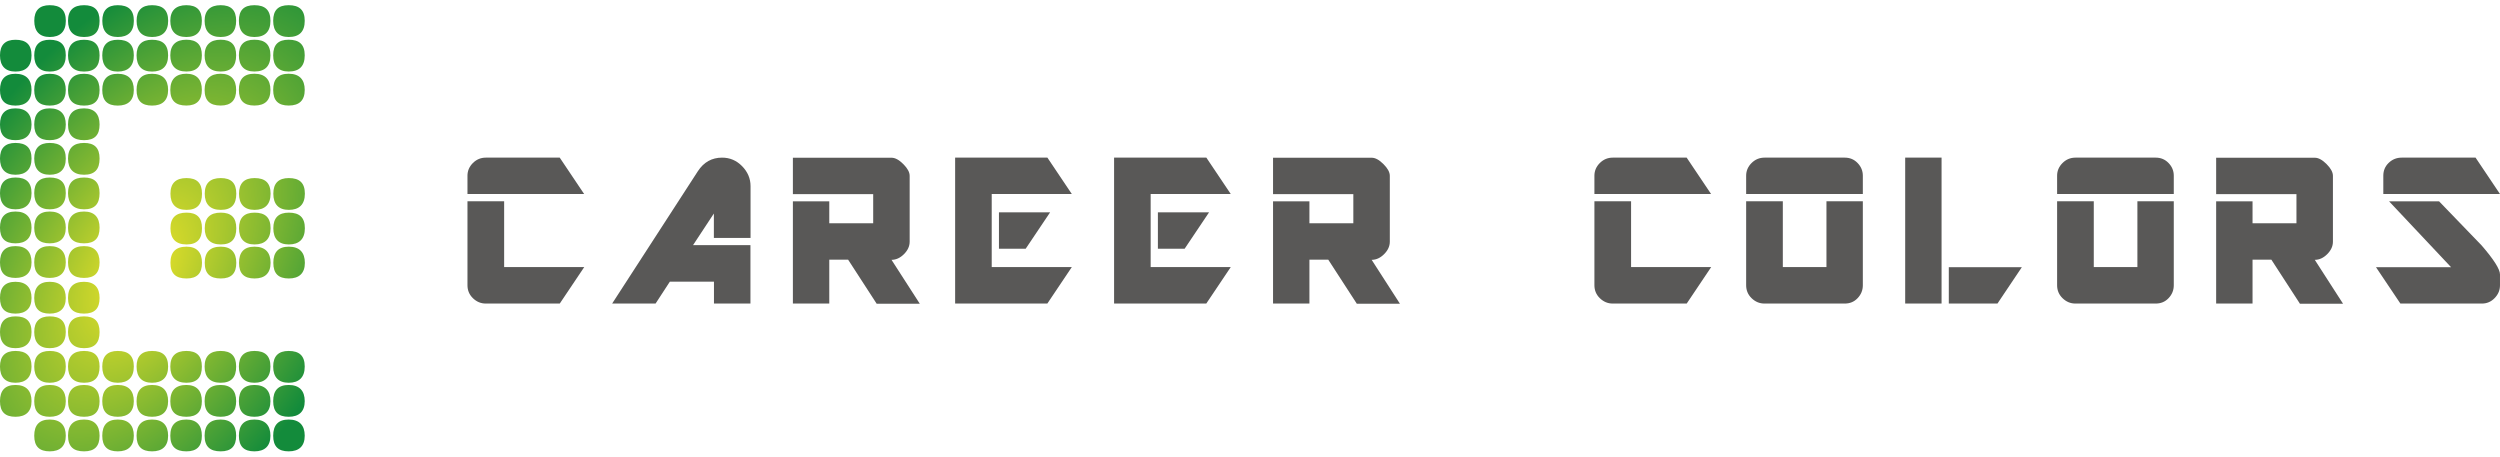 <svg width="246" height="45" viewBox="0 0 246 45" fill="none" xmlns="http://www.w3.org/2000/svg">
<path d="M4.894 7.261C3.877 7.261 3.369 7.792 3.369 8.853C3.369 9.915 3.877 10.391 4.894 10.391C5.911 10.391 6.473 9.878 6.473 8.853C6.473 7.828 5.947 7.261 4.894 7.261ZM8.273 41.283C7.22 41.283 6.694 41.814 6.694 42.875C6.694 43.937 7.22 44.413 8.273 44.413C9.326 44.413 9.798 43.901 9.798 42.875C9.798 41.85 9.29 41.283 8.273 41.283ZM4.894 3.913C3.877 3.913 3.369 4.426 3.369 5.451C3.369 6.476 3.877 7.043 4.894 7.043C5.911 7.043 6.473 6.512 6.473 5.451C6.473 4.389 5.947 3.913 4.894 3.913ZM4.894 0.511C3.882 0.511 3.373 1.023 3.373 2.049C3.373 3.074 3.882 3.641 4.899 3.641C5.915 3.641 6.478 3.11 6.478 2.049C6.478 0.987 5.947 0.511 4.894 0.511ZM4.894 14.065C3.877 14.065 3.369 14.578 3.369 15.603C3.369 16.628 3.877 17.195 4.894 17.195C5.911 17.195 6.473 16.665 6.473 15.603C6.473 14.542 5.947 14.065 4.894 14.065ZM4.894 17.468C3.877 17.468 3.369 17.98 3.369 19.005C3.369 20.03 3.877 20.598 4.894 20.598C5.911 20.598 6.473 20.067 6.473 19.005C6.473 17.944 5.947 17.468 4.894 17.468ZM4.894 20.815C3.877 20.815 3.369 21.346 3.369 22.407C3.369 23.469 3.877 23.945 4.894 23.945C5.911 23.945 6.473 23.433 6.473 22.407C6.473 21.382 5.947 20.815 4.894 20.815ZM8.273 37.881C7.22 37.881 6.694 38.412 6.694 39.473C6.694 40.535 7.22 41.011 8.273 41.011C9.326 41.011 9.798 40.498 9.798 39.473C9.798 38.448 9.29 37.881 8.273 37.881ZM4.894 10.663C3.877 10.663 3.369 11.194 3.369 12.255C3.369 13.317 3.877 13.793 4.894 13.793C5.911 13.793 6.473 13.28 6.473 12.255C6.473 11.23 5.947 10.663 4.894 10.663ZM8.273 27.729C7.22 27.729 6.694 28.259 6.694 29.321C6.694 30.382 7.22 30.859 8.273 30.859C9.326 30.859 9.798 30.346 9.798 29.321C9.798 28.296 9.29 27.729 8.273 27.729ZM8.273 17.468C7.22 17.468 6.694 17.98 6.694 19.005C6.694 20.03 7.22 20.598 8.273 20.598C9.326 20.598 9.798 20.067 9.798 19.005C9.798 17.944 9.29 17.468 8.273 17.468ZM8.273 14.065C7.22 14.065 6.694 14.578 6.694 15.603C6.694 16.628 7.22 17.195 8.273 17.195C9.326 17.195 9.798 16.665 9.798 15.603C9.798 14.542 9.29 14.065 8.273 14.065ZM8.273 10.663C7.22 10.663 6.694 11.194 6.694 12.255C6.694 13.317 7.22 13.793 8.273 13.793C9.326 13.793 9.798 13.28 9.798 12.255C9.798 11.23 9.29 10.663 8.273 10.663ZM8.273 20.815C7.22 20.815 6.694 21.346 6.694 22.407C6.694 23.469 7.22 23.945 8.273 23.945C9.326 23.945 9.798 23.433 9.798 22.407C9.798 21.382 9.29 20.815 8.273 20.815ZM8.273 31.131C7.22 31.131 6.694 31.643 6.694 32.669C6.694 33.694 7.22 34.261 8.273 34.261C9.326 34.261 9.798 33.73 9.798 32.669C9.798 31.607 9.29 31.131 8.273 31.131ZM8.273 24.218C7.22 24.218 6.694 24.748 6.694 25.81C6.694 26.871 7.22 27.348 8.273 27.348C9.326 27.348 9.798 26.835 9.798 25.81C9.798 24.785 9.29 24.218 8.273 24.218ZM8.273 34.533C7.22 34.533 6.694 35.046 6.694 36.071C6.694 37.096 7.22 37.663 8.273 37.663C9.326 37.663 9.798 37.132 9.798 36.071C9.798 35.009 9.29 34.533 8.273 34.533ZM4.894 24.218C3.877 24.218 3.369 24.748 3.369 25.81C3.369 26.871 3.877 27.348 4.894 27.348C5.911 27.348 6.473 26.835 6.473 25.81C6.473 24.785 5.947 24.218 4.894 24.218ZM1.524 24.218C0.507 24.218 -0.001 24.748 -0.001 25.81C-0.001 26.871 0.507 27.348 1.524 27.348C2.541 27.348 3.103 26.835 3.103 25.81C3.103 24.785 2.577 24.218 1.524 24.218ZM1.524 17.468C0.507 17.468 -0.001 17.98 -0.001 19.005C-0.001 20.03 0.507 20.598 1.524 20.598C2.541 20.598 3.103 20.067 3.103 19.005C3.103 17.944 2.577 17.468 1.524 17.468ZM1.524 27.729C0.507 27.729 -0.001 28.259 -0.001 29.321C-0.001 30.382 0.507 30.859 1.524 30.859C2.541 30.859 3.103 30.346 3.103 29.321C3.103 28.296 2.577 27.729 1.524 27.729ZM1.524 20.815C0.507 20.815 -0.001 21.346 -0.001 22.407C-0.001 23.469 0.507 23.945 1.524 23.945C2.541 23.945 3.103 23.433 3.103 22.407C3.103 21.382 2.577 20.815 1.524 20.815ZM1.524 31.131C0.507 31.131 -0.001 31.643 -0.001 32.669C-0.001 33.694 0.507 34.261 1.524 34.261C2.541 34.261 3.103 33.73 3.103 32.669C3.103 31.607 2.577 31.131 1.524 31.131ZM8.273 7.261C7.22 7.261 6.694 7.792 6.694 8.853C6.694 9.915 7.22 10.391 8.273 10.391C9.326 10.391 9.798 9.878 9.798 8.853C9.798 7.828 9.29 7.261 8.273 7.261ZM18.337 10.386C19.354 10.386 19.863 9.874 19.863 8.848C19.863 7.823 19.354 7.256 18.337 7.256C17.321 7.256 16.758 7.787 16.758 8.848C16.758 9.91 17.285 10.386 18.337 10.386ZM18.337 7.038C19.354 7.038 19.863 6.508 19.863 5.446C19.863 4.385 19.354 3.908 18.337 3.908C17.321 3.908 16.758 4.421 16.758 5.446C16.758 6.471 17.285 7.038 18.337 7.038ZM1.524 34.533C0.507 34.533 -0.001 35.046 -0.001 36.071C-0.001 37.096 0.507 37.663 1.524 37.663C2.541 37.663 3.103 37.132 3.103 36.071C3.103 35.009 2.577 34.533 1.524 34.533ZM1.524 37.881C0.507 37.881 -0.001 38.412 -0.001 39.473C-0.001 40.535 0.507 41.011 1.524 41.011C2.541 41.011 3.103 40.498 3.103 39.473C3.103 38.448 2.577 37.881 1.524 37.881ZM4.894 37.881C3.877 37.881 3.369 38.412 3.369 39.473C3.369 40.535 3.877 41.011 4.894 41.011C5.911 41.011 6.473 40.498 6.473 39.473C6.473 38.448 5.947 37.881 4.894 37.881ZM4.894 34.533C3.877 34.533 3.369 35.046 3.369 36.071C3.369 37.096 3.877 37.663 4.894 37.663C5.911 37.663 6.473 37.132 6.473 36.071C6.473 35.009 5.947 34.533 4.894 34.533ZM4.894 27.729C3.877 27.729 3.369 28.259 3.369 29.321C3.369 30.382 3.877 30.859 4.894 30.859C5.911 30.859 6.473 30.346 6.473 29.321C6.473 28.296 5.947 27.729 4.894 27.729ZM4.894 41.283C3.877 41.283 3.369 41.814 3.369 42.875C3.369 43.937 3.877 44.413 4.894 44.413C5.911 44.413 6.473 43.901 6.473 42.875C6.473 41.85 5.947 41.283 4.894 41.283ZM1.524 14.065C0.507 14.065 -0.001 14.578 -0.001 15.603C-0.001 16.628 0.507 17.195 1.524 17.195C2.541 17.195 3.103 16.665 3.103 15.603C3.103 14.542 2.577 14.065 1.524 14.065ZM4.894 31.131C3.877 31.131 3.369 31.643 3.369 32.669C3.369 33.694 3.877 34.261 4.894 34.261C5.911 34.261 6.473 33.73 6.473 32.669C6.473 31.607 5.947 31.131 4.894 31.131ZM1.524 3.913C0.507 3.913 -0.001 4.426 -0.001 5.451C-0.001 6.476 0.507 7.043 1.524 7.043C2.541 7.043 3.103 6.512 3.103 5.451C3.103 4.389 2.577 3.913 1.524 3.913ZM1.524 10.663C0.507 10.663 -0.001 11.194 -0.001 12.255C-0.001 13.317 0.507 13.793 1.524 13.793C2.541 13.793 3.103 13.28 3.103 12.255C3.103 11.23 2.577 10.663 1.524 10.663ZM1.524 7.261C0.507 7.261 -0.001 7.792 -0.001 8.853C-0.001 9.915 0.507 10.391 1.524 10.391C2.541 10.391 3.103 9.878 3.103 8.853C3.103 7.828 2.577 7.261 1.524 7.261ZM25.032 3.641C26.085 3.641 26.611 3.11 26.611 2.049C26.611 0.987 26.085 0.511 25.032 0.511C23.979 0.511 23.507 1.023 23.507 2.049C23.507 3.074 24.015 3.641 25.032 3.641ZM25.032 7.038C26.085 7.038 26.611 6.508 26.611 5.446C26.611 4.385 26.085 3.908 25.032 3.908C23.979 3.908 23.507 4.421 23.507 5.446C23.507 6.471 24.015 7.038 25.032 7.038ZM21.712 7.038C22.729 7.038 23.237 6.508 23.237 5.446C23.237 4.385 22.729 3.908 21.712 3.908C20.695 3.908 20.133 4.421 20.133 5.446C20.133 6.471 20.659 7.038 21.712 7.038ZM25.032 41.283C24.015 41.283 23.507 41.814 23.507 42.875C23.507 43.937 24.015 44.413 25.032 44.413C26.049 44.413 26.611 43.901 26.611 42.875C26.611 41.85 26.085 41.283 25.032 41.283ZM18.337 3.641C19.354 3.641 19.863 3.11 19.863 2.049C19.863 0.987 19.354 0.511 18.337 0.511C17.321 0.511 16.758 1.023 16.758 2.049C16.758 3.074 17.285 3.641 18.337 3.641ZM21.712 34.533C20.659 34.533 20.133 35.046 20.133 36.071C20.133 37.096 20.659 37.663 21.712 37.663C22.765 37.663 23.237 37.132 23.237 36.071C23.237 35.009 22.729 34.533 21.712 34.533ZM21.712 3.641C22.729 3.641 23.237 3.11 23.237 2.049C23.237 0.987 22.729 0.511 21.712 0.511C20.695 0.511 20.133 1.023 20.133 2.049C20.133 3.074 20.659 3.641 21.712 3.641ZM21.712 41.283C20.659 41.283 20.133 41.814 20.133 42.875C20.133 43.937 20.659 44.413 21.712 44.413C22.765 44.413 23.237 43.901 23.237 42.875C23.237 41.85 22.729 41.283 21.712 41.283ZM21.712 37.881C20.659 37.881 20.133 38.412 20.133 39.473C20.133 40.535 20.659 41.011 21.712 41.011C22.765 41.011 23.237 40.498 23.237 39.473C23.237 38.448 22.729 37.881 21.712 37.881ZM25.032 10.386C26.085 10.386 26.611 9.874 26.611 8.848C26.611 7.823 26.085 7.256 25.032 7.256C23.979 7.256 23.507 7.787 23.507 8.848C23.507 9.91 24.015 10.386 25.032 10.386ZM28.406 41.283C27.39 41.283 26.881 41.814 26.881 42.875C26.881 43.937 27.39 44.413 28.406 44.413C29.423 44.413 29.985 43.901 29.985 42.875C29.985 41.85 29.459 41.283 28.406 41.283ZM28.406 34.533C27.39 34.533 26.881 35.046 26.881 36.071C26.881 37.096 27.39 37.663 28.406 37.663C29.423 37.663 29.985 37.132 29.985 36.071C29.985 35.009 29.459 34.533 28.406 34.533ZM25.032 37.881C24.015 37.881 23.507 38.412 23.507 39.473C23.507 40.535 24.015 41.011 25.032 41.011C26.049 41.011 26.611 40.498 26.611 39.473C26.611 38.448 26.085 37.881 25.032 37.881ZM28.406 3.641C29.459 3.641 29.985 3.11 29.985 2.049C29.985 0.987 29.459 0.511 28.406 0.511C27.354 0.511 26.881 1.023 26.881 2.049C26.881 3.074 27.39 3.641 28.406 3.641ZM28.406 37.881C27.39 37.881 26.881 38.412 26.881 39.473C26.881 40.535 27.39 41.011 28.406 41.011C29.423 41.011 29.985 40.498 29.985 39.473C29.985 38.448 29.459 37.881 28.406 37.881ZM28.406 7.038C29.459 7.038 29.985 6.508 29.985 5.446C29.985 4.385 29.459 3.908 28.406 3.908C27.354 3.908 26.881 4.421 26.881 5.446C26.881 6.471 27.39 7.038 28.406 7.038ZM25.032 34.533C24.015 34.533 23.507 35.046 23.507 36.071C23.507 37.096 24.015 37.663 25.032 37.663C26.049 37.663 26.611 37.132 26.611 36.071C26.611 35.009 26.085 34.533 25.032 34.533ZM28.406 10.386C29.459 10.386 29.985 9.874 29.985 8.848C29.985 7.823 29.459 7.256 28.406 7.256C27.354 7.256 26.881 7.787 26.881 8.848C26.881 9.91 27.39 10.386 28.406 10.386ZM14.963 34.533C13.946 34.533 13.438 35.046 13.438 36.071C13.438 37.096 13.946 37.663 14.963 37.663C15.98 37.663 16.542 37.132 16.542 36.071C16.542 35.009 16.016 34.533 14.963 34.533ZM11.589 3.913C10.572 3.913 10.063 4.426 10.063 5.451C10.063 6.476 10.572 7.043 11.589 7.043C12.605 7.043 13.168 6.512 13.168 5.451C13.168 4.389 12.642 3.913 11.589 3.913ZM11.589 7.261C10.572 7.261 10.063 7.792 10.063 8.853C10.063 9.915 10.572 10.391 11.589 10.391C12.605 10.391 13.168 9.878 13.168 8.853C13.168 7.828 12.642 7.261 11.589 7.261ZM11.589 34.533C10.572 34.533 10.063 35.046 10.063 36.071C10.063 37.096 10.572 37.663 11.589 37.663C12.605 37.663 13.168 37.132 13.168 36.071C13.168 35.009 12.642 34.533 11.589 34.533ZM11.589 0.511C10.576 0.511 10.068 1.023 10.068 2.049C10.068 3.074 10.576 3.641 11.593 3.641C12.61 3.641 13.172 3.11 13.172 2.049C13.172 0.987 12.642 0.511 11.589 0.511ZM11.589 37.881C10.572 37.881 10.063 38.412 10.063 39.473C10.063 40.535 10.572 41.011 11.589 41.011C12.605 41.011 13.168 40.498 13.168 39.473C13.168 38.448 12.642 37.881 11.589 37.881ZM8.273 0.511C7.216 0.511 6.694 1.023 6.694 2.049C6.694 3.074 7.22 3.641 8.273 3.641C9.326 3.641 9.798 3.11 9.798 2.049C9.798 0.987 9.285 0.511 8.273 0.511ZM14.963 41.283C13.946 41.283 13.438 41.814 13.438 42.875C13.438 43.937 13.946 44.413 14.963 44.413C15.98 44.413 16.542 43.901 16.542 42.875C16.542 41.85 16.016 41.283 14.963 41.283ZM11.589 41.283C10.572 41.283 10.063 41.814 10.063 42.875C10.063 43.937 10.572 44.413 11.589 44.413C12.605 44.413 13.168 43.901 13.168 42.875C13.168 41.85 12.642 41.283 11.589 41.283ZM14.963 7.261C13.946 7.261 13.438 7.792 13.438 8.853C13.438 9.915 13.946 10.391 14.963 10.391C15.98 10.391 16.542 9.878 16.542 8.853C16.542 7.828 16.016 7.261 14.963 7.261ZM14.963 0.511C13.951 0.511 13.442 1.023 13.442 2.049C13.442 3.074 13.951 3.641 14.967 3.641C15.984 3.641 16.547 3.11 16.547 2.049C16.547 0.987 16.016 0.511 14.963 0.511ZM18.337 41.283C17.285 41.283 16.758 41.814 16.758 42.875C16.758 43.937 17.285 44.413 18.337 44.413C19.39 44.413 19.863 43.901 19.863 42.875C19.863 41.85 19.354 41.283 18.337 41.283ZM18.337 37.881C17.285 37.881 16.758 38.412 16.758 39.473C16.758 40.535 17.285 41.011 18.337 41.011C19.39 41.011 19.863 40.498 19.863 39.473C19.863 38.448 19.354 37.881 18.337 37.881ZM18.337 34.533C17.285 34.533 16.758 35.046 16.758 36.071C16.758 37.096 17.285 37.663 18.337 37.663C19.39 37.663 19.863 37.132 19.863 36.071C19.863 35.009 19.354 34.533 18.337 34.533ZM14.963 37.881C13.946 37.881 13.438 38.412 13.438 39.473C13.438 40.535 13.946 41.011 14.963 41.011C15.98 41.011 16.542 40.498 16.542 39.473C16.542 38.448 16.016 37.881 14.963 37.881ZM8.273 3.913C7.22 3.913 6.694 4.426 6.694 5.451C6.694 6.476 7.22 7.043 8.273 7.043C9.326 7.043 9.798 6.512 9.798 5.451C9.798 4.389 9.29 3.913 8.273 3.913ZM14.963 3.913C13.946 3.913 13.438 4.426 13.438 5.451C13.438 6.476 13.946 7.043 14.963 7.043C15.98 7.043 16.542 6.512 16.542 5.451C16.542 4.389 16.016 3.913 14.963 3.913ZM21.712 10.386C22.729 10.386 23.237 9.874 23.237 8.848C23.237 7.823 22.729 7.256 21.712 7.256C20.695 7.256 20.133 7.787 20.133 8.848C20.133 9.91 20.659 10.386 21.712 10.386ZM28.42 17.522C27.403 17.522 26.895 18.035 26.895 19.06C26.895 20.085 27.403 20.652 28.42 20.652C29.437 20.652 29.999 20.121 29.999 19.06C29.999 17.998 29.473 17.522 28.42 17.522ZM25.046 20.924C24.029 20.924 23.52 21.437 23.52 22.462C23.52 23.487 24.029 24.054 25.046 24.054C26.062 24.054 26.625 23.523 26.625 22.462C26.625 21.401 26.098 20.924 25.046 20.924ZM25.046 24.272C24.029 24.272 23.52 24.803 23.52 25.864C23.52 26.926 24.029 27.402 25.046 27.402C26.062 27.402 26.625 26.889 26.625 25.864C26.625 24.839 26.098 24.272 25.046 24.272ZM25.046 17.522C24.029 17.522 23.52 18.035 23.52 19.06C23.52 20.085 24.029 20.652 25.046 20.652C26.062 20.652 26.625 20.121 26.625 19.06C26.625 17.998 26.098 17.522 25.046 17.522ZM28.42 20.924C27.403 20.924 26.895 21.437 26.895 22.462C26.895 23.487 27.403 24.054 28.42 24.054C29.437 24.054 29.999 23.523 29.999 22.462C29.999 21.401 29.473 20.924 28.42 20.924ZM18.351 24.272C17.298 24.272 16.772 24.803 16.772 25.864C16.772 26.926 17.298 27.402 18.351 27.402C19.404 27.402 19.876 26.889 19.876 25.864C19.876 24.839 19.368 24.272 18.351 24.272ZM28.42 24.272C27.403 24.272 26.895 24.803 26.895 25.864C26.895 26.926 27.403 27.402 28.42 27.402C29.437 27.402 29.999 26.889 29.999 25.864C29.999 24.839 29.473 24.272 28.42 24.272ZM21.725 17.522C20.672 17.522 20.146 18.035 20.146 19.06C20.146 20.085 20.672 20.652 21.725 20.652C22.778 20.652 23.25 20.121 23.25 19.06C23.25 17.998 22.742 17.522 21.725 17.522ZM18.351 20.924C17.298 20.924 16.772 21.437 16.772 22.462C16.772 23.487 17.298 24.054 18.351 24.054C19.404 24.054 19.876 23.523 19.876 22.462C19.876 21.401 19.368 20.924 18.351 20.924ZM18.351 17.522C17.298 17.522 16.772 18.035 16.772 19.06C16.772 20.085 17.298 20.652 18.351 20.652C19.404 20.652 19.876 20.121 19.876 19.06C19.876 17.998 19.368 17.522 18.351 17.522ZM21.725 24.272C20.672 24.272 20.146 24.803 20.146 25.864C20.146 26.926 20.672 27.402 21.725 27.402C22.778 27.402 23.25 26.889 23.25 25.864C23.25 24.839 22.742 24.272 21.725 24.272ZM21.725 20.924C20.672 20.924 20.146 21.437 20.146 22.462C20.146 23.487 20.672 24.054 21.725 24.054C22.778 24.054 23.25 23.523 23.25 22.462C23.25 21.401 22.742 20.924 21.725 20.924Z" fill="url(#paint0_radial_387_30670)"/>
<path d="M45.999 19.091V17.287C45.999 16.812 46.179 16.394 46.531 16.043C46.882 15.691 47.31 15.511 47.803 15.511H55.078L57.48 19.091H45.999ZM55.078 29.87H47.803C47.31 29.87 46.892 29.689 46.531 29.338C46.17 28.986 45.999 28.559 45.999 28.065V19.803H49.608V26.28H57.49L55.087 29.86L55.078 29.87Z" fill="#595857"/>
<path d="M70.254 29.87V27.714H65.914L64.509 29.87H60.235L68.668 16.85C69.248 15.957 70.045 15.511 71.052 15.511C71.812 15.511 72.467 15.786 73.018 16.346C73.569 16.907 73.854 17.562 73.854 18.312V23.412H70.245V21.009L68.194 24.124H73.844V29.87H70.235H70.254Z" fill="#595857"/>
<path d="M86.254 29.87L83.453 25.549H81.601V29.87H78.02V19.813H81.601V21.969H85.922V19.101H78.02V15.521H87.726C88.087 15.521 88.467 15.729 88.885 16.147C89.302 16.565 89.511 16.945 89.511 17.306V23.783C89.511 24.229 89.322 24.637 88.951 25.008C88.581 25.378 88.172 25.568 87.726 25.568L90.509 29.889H86.254V29.87Z" fill="#595857"/>
<path d="M103.064 29.87H93.985V15.511H103.064L105.467 19.091H97.585V26.28H105.467L103.064 29.86V29.87ZM100.927 24.476H98.297V20.895H103.33L100.927 24.476Z" fill="#595857"/>
<path d="M118.705 29.87H109.626V15.511H118.705L121.107 19.091H113.225V26.28H121.107L118.705 29.86V29.87ZM116.568 24.476H113.937V20.895H118.971L116.568 24.476Z" fill="#595857"/>
<path d="M133.5 29.87L130.699 25.549H128.847V29.87H125.267V19.813H128.847V21.969H133.168V19.101H125.267V15.521H134.972C135.333 15.521 135.713 15.729 136.131 16.147C136.549 16.565 136.758 16.945 136.758 17.306V23.783C136.758 24.229 136.568 24.637 136.197 25.008C135.827 25.378 135.419 25.568 134.972 25.568L137.755 29.889H133.5V29.87Z" fill="#595857"/>
<path d="M156.89 19.091V17.287C156.89 16.812 157.07 16.394 157.421 16.043C157.773 15.691 158.2 15.511 158.694 15.511H165.968L168.371 19.091H156.89ZM165.968 29.87H158.694C158.2 29.87 157.782 29.689 157.421 29.338C157.061 28.986 156.89 28.559 156.89 28.065V19.803H160.498V26.28H168.381L165.978 29.86L165.968 29.87Z" fill="#595857"/>
<path d="M171.821 19.091V17.287C171.821 16.812 172.002 16.394 172.353 16.043C172.704 15.691 173.132 15.511 173.626 15.511H181.527C182.021 15.511 182.439 15.682 182.78 16.033C183.122 16.384 183.303 16.802 183.303 17.287V19.091H171.821ZM181.527 29.87H173.626C173.132 29.87 172.714 29.689 172.353 29.338C171.992 28.986 171.821 28.559 171.821 28.065V19.803H175.43V26.28H179.723V19.803H183.303V28.065C183.303 28.559 183.132 28.977 182.79 29.338C182.448 29.699 182.03 29.87 181.517 29.87H181.527Z" fill="#595857"/>
<path d="M187.47 29.87V15.511H191.05V29.87H187.47ZM196.549 29.87H191.762V26.29H198.951L196.549 29.87Z" fill="#595857"/>
<path d="M202.419 19.091V17.287C202.419 16.812 202.599 16.394 202.951 16.043C203.302 15.691 203.729 15.511 204.223 15.511H212.125C212.618 15.511 213.036 15.682 213.378 16.033C213.72 16.384 213.9 16.802 213.9 17.287V19.091H202.419ZM212.125 29.87H204.223C203.729 29.87 203.312 29.689 202.951 29.338C202.59 28.986 202.419 28.559 202.419 28.065V19.803H206.028V26.28H210.32V19.803H213.9V28.065C213.9 28.559 213.729 28.977 213.388 29.338C213.046 29.699 212.628 29.87 212.115 29.87H212.125Z" fill="#595857"/>
<path d="M226.303 29.87L223.501 25.549H221.65V29.87H218.069V19.813H221.65V21.969H225.971V19.101H218.069V15.521H227.775C228.136 15.521 228.516 15.729 228.934 16.147C229.351 16.565 229.56 16.945 229.56 17.306V23.783C229.56 24.229 229.37 24.637 229 25.008C228.63 25.378 228.221 25.568 227.775 25.568L230.557 29.889H226.303V29.87Z" fill="#595857"/>
<path d="M244.214 29.87H236.199L233.796 26.29H241.184L235.087 19.813H240.007C241.403 21.266 242.799 22.709 244.195 24.153C245.401 25.549 245.999 26.498 245.999 27.002V28.065C245.999 28.559 245.819 28.977 245.467 29.338C245.116 29.699 244.698 29.87 244.223 29.87H244.214ZM234.518 19.091V17.287C234.518 16.793 234.689 16.375 235.04 16.033C235.391 15.691 235.819 15.511 236.322 15.511H243.596L245.999 19.091H234.518Z" fill="#595857"/>
<defs>
<radialGradient id="paint0_radial_387_30670" cx="0" cy="0" r="1" gradientUnits="userSpaceOnUse" gradientTransform="translate(13.752 26.628) rotate(-57.554) scale(34.991 20.573)">
<stop stop-color="#F0E428"/>
<stop offset="1" stop-color="#138B3B"/>
</radialGradient>
</defs>
</svg>
